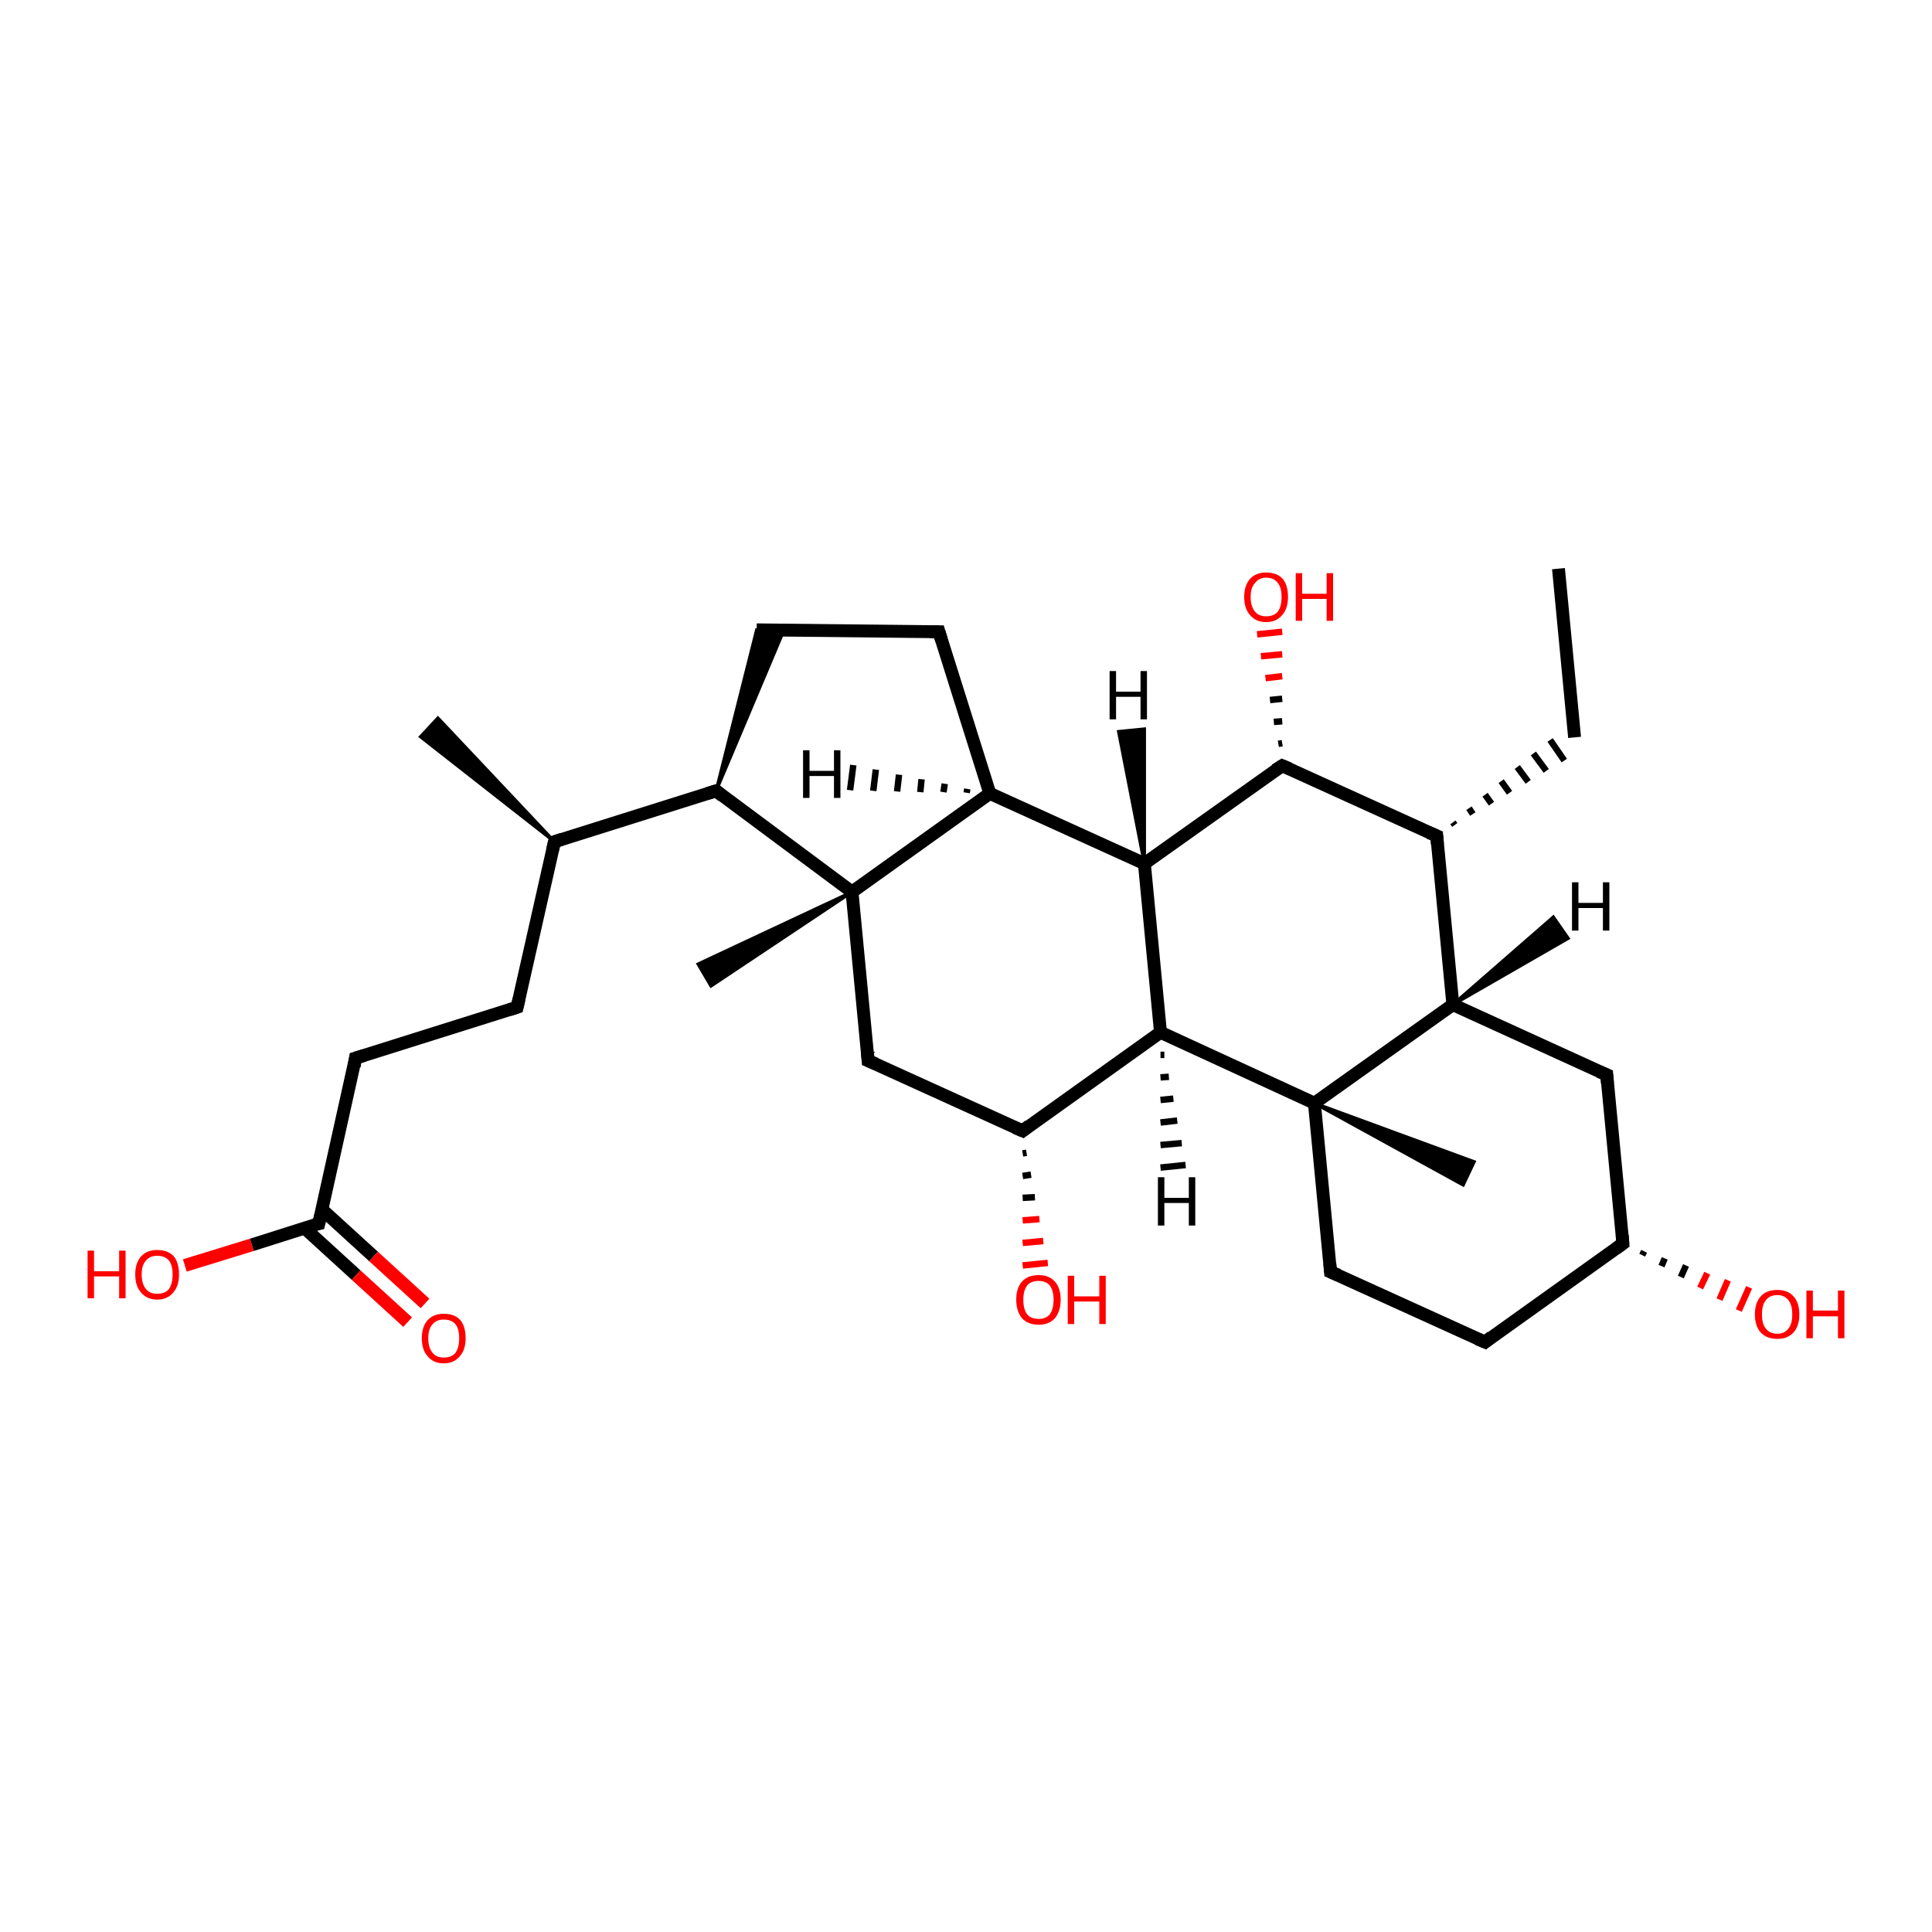 <?xml version='1.0' encoding='iso-8859-1'?>
<svg version='1.1' baseProfile='full'
              xmlns='http://www.w3.org/2000/svg'
                      xmlns:rdkit='http://www.rdkit.org/xml'
                      xmlns:xlink='http://www.w3.org/1999/xlink'
                  xml:space='preserve'
width='300px' height='300px' viewBox='0 0 300 300'>
<!-- END OF HEADER -->
<rect style='opacity:1.0;fill:#FFFFFF;stroke:none' width='300.0' height='300.0' x='0.0' y='0.0'> </rect>
<path class='bond-0 atom-0 atom-1' d='M 242.0,88.3 L 244.5,114.5' style='fill:none;fill-rule:evenodd;stroke:#000000;stroke-width:2.0px;stroke-linecap:butt;stroke-linejoin:miter;stroke-opacity:1' />
<path class='bond-1 atom-2 atom-1' d='M 225.9,128.1 L 225.6,127.7' style='fill:none;fill-rule:evenodd;stroke:#000000;stroke-width:1.0px;stroke-linecap:butt;stroke-linejoin:miter;stroke-opacity:1' />
<path class='bond-1 atom-2 atom-1' d='M 228.7,126.4 L 228.1,125.5' style='fill:none;fill-rule:evenodd;stroke:#000000;stroke-width:1.0px;stroke-linecap:butt;stroke-linejoin:miter;stroke-opacity:1' />
<path class='bond-1 atom-2 atom-1' d='M 231.6,124.8 L 230.6,123.4' style='fill:none;fill-rule:evenodd;stroke:#000000;stroke-width:1.0px;stroke-linecap:butt;stroke-linejoin:miter;stroke-opacity:1' />
<path class='bond-1 atom-2 atom-1' d='M 234.4,123.1 L 233.1,121.3' style='fill:none;fill-rule:evenodd;stroke:#000000;stroke-width:1.0px;stroke-linecap:butt;stroke-linejoin:miter;stroke-opacity:1' />
<path class='bond-1 atom-2 atom-1' d='M 237.3,121.4 L 235.6,119.1' style='fill:none;fill-rule:evenodd;stroke:#000000;stroke-width:1.0px;stroke-linecap:butt;stroke-linejoin:miter;stroke-opacity:1' />
<path class='bond-1 atom-2 atom-1' d='M 240.1,119.7 L 238.1,117.0' style='fill:none;fill-rule:evenodd;stroke:#000000;stroke-width:1.0px;stroke-linecap:butt;stroke-linejoin:miter;stroke-opacity:1' />
<path class='bond-1 atom-2 atom-1' d='M 242.9,118.1 L 240.7,114.9' style='fill:none;fill-rule:evenodd;stroke:#000000;stroke-width:1.0px;stroke-linecap:butt;stroke-linejoin:miter;stroke-opacity:1' />
<path class='bond-2 atom-2 atom-3' d='M 223.1,129.8 L 199.1,118.9' style='fill:none;fill-rule:evenodd;stroke:#000000;stroke-width:2.0px;stroke-linecap:butt;stroke-linejoin:miter;stroke-opacity:1' />
<path class='bond-3 atom-3 atom-4' d='M 198.5,115.5 L 199.1,115.4' style='fill:none;fill-rule:evenodd;stroke:#000000;stroke-width:1.0px;stroke-linecap:butt;stroke-linejoin:miter;stroke-opacity:1' />
<path class='bond-3 atom-3 atom-4' d='M 197.8,112.1 L 199.1,112.0' style='fill:none;fill-rule:evenodd;stroke:#000000;stroke-width:1.0px;stroke-linecap:butt;stroke-linejoin:miter;stroke-opacity:1' />
<path class='bond-3 atom-3 atom-4' d='M 197.2,108.7 L 199.1,108.5' style='fill:none;fill-rule:evenodd;stroke:#000000;stroke-width:1.0px;stroke-linecap:butt;stroke-linejoin:miter;stroke-opacity:1' />
<path class='bond-3 atom-3 atom-4' d='M 196.5,105.3 L 199.1,105.0' style='fill:none;fill-rule:evenodd;stroke:#FF0000;stroke-width:1.0px;stroke-linecap:butt;stroke-linejoin:miter;stroke-opacity:1' />
<path class='bond-3 atom-3 atom-4' d='M 195.8,101.9 L 199.1,101.6' style='fill:none;fill-rule:evenodd;stroke:#FF0000;stroke-width:1.0px;stroke-linecap:butt;stroke-linejoin:miter;stroke-opacity:1' />
<path class='bond-3 atom-3 atom-4' d='M 195.2,98.5 L 199.1,98.1' style='fill:none;fill-rule:evenodd;stroke:#FF0000;stroke-width:1.0px;stroke-linecap:butt;stroke-linejoin:miter;stroke-opacity:1' />
<path class='bond-4 atom-3 atom-5' d='M 199.1,118.9 L 177.7,134.1' style='fill:none;fill-rule:evenodd;stroke:#000000;stroke-width:2.0px;stroke-linecap:butt;stroke-linejoin:miter;stroke-opacity:1' />
<path class='bond-5 atom-5 atom-6' d='M 177.7,134.1 L 153.7,123.2' style='fill:none;fill-rule:evenodd;stroke:#000000;stroke-width:2.0px;stroke-linecap:butt;stroke-linejoin:miter;stroke-opacity:1' />
<path class='bond-6 atom-6 atom-7' d='M 153.7,123.2 L 145.8,98.1' style='fill:none;fill-rule:evenodd;stroke:#000000;stroke-width:2.0px;stroke-linecap:butt;stroke-linejoin:miter;stroke-opacity:1' />
<path class='bond-7 atom-7 atom-8' d='M 145.8,98.1 L 117.5,97.8' style='fill:none;fill-rule:evenodd;stroke:#000000;stroke-width:2.0px;stroke-linecap:butt;stroke-linejoin:miter;stroke-opacity:1' />
<path class='bond-8 atom-9 atom-8' d='M 111.2,122.8 L 117.5,97.8 L 121.7,97.9 Z' style='fill:#000000;fill-rule:evenodd;fill-opacity:1;stroke:#000000;stroke-width:0.5px;stroke-linecap:butt;stroke-linejoin:miter;stroke-opacity:1;' />
<path class='bond-9 atom-9 atom-10' d='M 111.2,122.8 L 86.1,130.7' style='fill:none;fill-rule:evenodd;stroke:#000000;stroke-width:2.0px;stroke-linecap:butt;stroke-linejoin:miter;stroke-opacity:1' />
<path class='bond-10 atom-10 atom-11' d='M 86.1,130.7 L 65.3,114.4 L 68.0,111.5 Z' style='fill:#000000;fill-rule:evenodd;fill-opacity:1;stroke:#000000;stroke-width:0.5px;stroke-linecap:butt;stroke-linejoin:miter;stroke-opacity:1;' />
<path class='bond-11 atom-10 atom-12' d='M 86.1,130.7 L 80.3,156.4' style='fill:none;fill-rule:evenodd;stroke:#000000;stroke-width:2.0px;stroke-linecap:butt;stroke-linejoin:miter;stroke-opacity:1' />
<path class='bond-12 atom-12 atom-13' d='M 80.3,156.4 L 55.2,164.3' style='fill:none;fill-rule:evenodd;stroke:#000000;stroke-width:2.0px;stroke-linecap:butt;stroke-linejoin:miter;stroke-opacity:1' />
<path class='bond-13 atom-13 atom-14' d='M 55.2,164.3 L 49.5,190.0' style='fill:none;fill-rule:evenodd;stroke:#000000;stroke-width:2.0px;stroke-linecap:butt;stroke-linejoin:miter;stroke-opacity:1' />
<path class='bond-14 atom-14 atom-15' d='M 49.5,190.0 L 39.1,193.3' style='fill:none;fill-rule:evenodd;stroke:#000000;stroke-width:2.0px;stroke-linecap:butt;stroke-linejoin:miter;stroke-opacity:1' />
<path class='bond-14 atom-14 atom-15' d='M 39.1,193.3 L 28.7,196.5' style='fill:none;fill-rule:evenodd;stroke:#FF0000;stroke-width:2.0px;stroke-linecap:butt;stroke-linejoin:miter;stroke-opacity:1' />
<path class='bond-15 atom-14 atom-16' d='M 47.3,190.7 L 55.3,198.0' style='fill:none;fill-rule:evenodd;stroke:#000000;stroke-width:2.0px;stroke-linecap:butt;stroke-linejoin:miter;stroke-opacity:1' />
<path class='bond-15 atom-14 atom-16' d='M 55.3,198.0 L 63.3,205.3' style='fill:none;fill-rule:evenodd;stroke:#FF0000;stroke-width:2.0px;stroke-linecap:butt;stroke-linejoin:miter;stroke-opacity:1' />
<path class='bond-15 atom-14 atom-16' d='M 50.0,187.8 L 58.0,195.1' style='fill:none;fill-rule:evenodd;stroke:#000000;stroke-width:2.0px;stroke-linecap:butt;stroke-linejoin:miter;stroke-opacity:1' />
<path class='bond-15 atom-14 atom-16' d='M 58.0,195.1 L 66.0,202.4' style='fill:none;fill-rule:evenodd;stroke:#FF0000;stroke-width:2.0px;stroke-linecap:butt;stroke-linejoin:miter;stroke-opacity:1' />
<path class='bond-16 atom-9 atom-17' d='M 111.2,122.8 L 132.3,138.5' style='fill:none;fill-rule:evenodd;stroke:#000000;stroke-width:2.0px;stroke-linecap:butt;stroke-linejoin:miter;stroke-opacity:1' />
<path class='bond-17 atom-17 atom-18' d='M 132.3,138.5 L 110.4,153.1 L 108.4,149.7 Z' style='fill:#000000;fill-rule:evenodd;fill-opacity:1;stroke:#000000;stroke-width:0.5px;stroke-linecap:butt;stroke-linejoin:miter;stroke-opacity:1;' />
<path class='bond-18 atom-17 atom-19' d='M 132.3,138.5 L 134.8,164.7' style='fill:none;fill-rule:evenodd;stroke:#000000;stroke-width:2.0px;stroke-linecap:butt;stroke-linejoin:miter;stroke-opacity:1' />
<path class='bond-19 atom-19 atom-20' d='M 134.8,164.7 L 158.8,175.6' style='fill:none;fill-rule:evenodd;stroke:#000000;stroke-width:2.0px;stroke-linecap:butt;stroke-linejoin:miter;stroke-opacity:1' />
<path class='bond-20 atom-20 atom-21' d='M 159.4,179.0 L 158.8,179.1' style='fill:none;fill-rule:evenodd;stroke:#000000;stroke-width:1.0px;stroke-linecap:butt;stroke-linejoin:miter;stroke-opacity:1' />
<path class='bond-20 atom-20 atom-21' d='M 160.1,182.4 L 158.8,182.6' style='fill:none;fill-rule:evenodd;stroke:#000000;stroke-width:1.0px;stroke-linecap:butt;stroke-linejoin:miter;stroke-opacity:1' />
<path class='bond-20 atom-20 atom-21' d='M 160.7,185.9 L 158.8,186.0' style='fill:none;fill-rule:evenodd;stroke:#000000;stroke-width:1.0px;stroke-linecap:butt;stroke-linejoin:miter;stroke-opacity:1' />
<path class='bond-20 atom-20 atom-21' d='M 161.4,189.3 L 158.8,189.5' style='fill:none;fill-rule:evenodd;stroke:#FF0000;stroke-width:1.0px;stroke-linecap:butt;stroke-linejoin:miter;stroke-opacity:1' />
<path class='bond-20 atom-20 atom-21' d='M 162.0,192.7 L 158.8,193.0' style='fill:none;fill-rule:evenodd;stroke:#FF0000;stroke-width:1.0px;stroke-linecap:butt;stroke-linejoin:miter;stroke-opacity:1' />
<path class='bond-20 atom-20 atom-21' d='M 162.7,196.1 L 158.8,196.5' style='fill:none;fill-rule:evenodd;stroke:#FF0000;stroke-width:1.0px;stroke-linecap:butt;stroke-linejoin:miter;stroke-opacity:1' />
<path class='bond-21 atom-20 atom-22' d='M 158.8,175.6 L 180.2,160.3' style='fill:none;fill-rule:evenodd;stroke:#000000;stroke-width:2.0px;stroke-linecap:butt;stroke-linejoin:miter;stroke-opacity:1' />
<path class='bond-22 atom-22 atom-23' d='M 180.2,160.3 L 204.1,171.3' style='fill:none;fill-rule:evenodd;stroke:#000000;stroke-width:2.0px;stroke-linecap:butt;stroke-linejoin:miter;stroke-opacity:1' />
<path class='bond-23 atom-23 atom-24' d='M 204.1,171.3 L 228.9,180.4 L 227.2,184.0 Z' style='fill:#000000;fill-rule:evenodd;fill-opacity:1;stroke:#000000;stroke-width:0.5px;stroke-linecap:butt;stroke-linejoin:miter;stroke-opacity:1;' />
<path class='bond-24 atom-23 atom-25' d='M 204.1,171.3 L 206.6,197.5' style='fill:none;fill-rule:evenodd;stroke:#000000;stroke-width:2.0px;stroke-linecap:butt;stroke-linejoin:miter;stroke-opacity:1' />
<path class='bond-25 atom-25 atom-26' d='M 206.6,197.5 L 230.6,208.4' style='fill:none;fill-rule:evenodd;stroke:#000000;stroke-width:2.0px;stroke-linecap:butt;stroke-linejoin:miter;stroke-opacity:1' />
<path class='bond-26 atom-26 atom-27' d='M 230.6,208.4 L 252.0,193.1' style='fill:none;fill-rule:evenodd;stroke:#000000;stroke-width:2.0px;stroke-linecap:butt;stroke-linejoin:miter;stroke-opacity:1' />
<path class='bond-27 atom-27 atom-28' d='M 255.3,194.3 L 255.0,194.9' style='fill:none;fill-rule:evenodd;stroke:#000000;stroke-width:1.0px;stroke-linecap:butt;stroke-linejoin:miter;stroke-opacity:1' />
<path class='bond-27 atom-27 atom-28' d='M 258.5,195.4 L 258.0,196.6' style='fill:none;fill-rule:evenodd;stroke:#000000;stroke-width:1.0px;stroke-linecap:butt;stroke-linejoin:miter;stroke-opacity:1' />
<path class='bond-27 atom-27 atom-28' d='M 261.8,196.5 L 261.0,198.3' style='fill:none;fill-rule:evenodd;stroke:#000000;stroke-width:1.0px;stroke-linecap:butt;stroke-linejoin:miter;stroke-opacity:1' />
<path class='bond-27 atom-27 atom-28' d='M 265.1,197.7 L 264.0,200.0' style='fill:none;fill-rule:evenodd;stroke:#FF0000;stroke-width:1.0px;stroke-linecap:butt;stroke-linejoin:miter;stroke-opacity:1' />
<path class='bond-27 atom-27 atom-28' d='M 268.3,198.8 L 267.0,201.8' style='fill:none;fill-rule:evenodd;stroke:#FF0000;stroke-width:1.0px;stroke-linecap:butt;stroke-linejoin:miter;stroke-opacity:1' />
<path class='bond-27 atom-27 atom-28' d='M 271.6,199.9 L 270.0,203.5' style='fill:none;fill-rule:evenodd;stroke:#FF0000;stroke-width:1.0px;stroke-linecap:butt;stroke-linejoin:miter;stroke-opacity:1' />
<path class='bond-28 atom-27 atom-29' d='M 252.0,193.1 L 249.5,166.9' style='fill:none;fill-rule:evenodd;stroke:#000000;stroke-width:2.0px;stroke-linecap:butt;stroke-linejoin:miter;stroke-opacity:1' />
<path class='bond-29 atom-29 atom-30' d='M 249.5,166.9 L 225.6,156.0' style='fill:none;fill-rule:evenodd;stroke:#000000;stroke-width:2.0px;stroke-linecap:butt;stroke-linejoin:miter;stroke-opacity:1' />
<path class='bond-30 atom-30 atom-2' d='M 225.6,156.0 L 223.1,129.8' style='fill:none;fill-rule:evenodd;stroke:#000000;stroke-width:2.0px;stroke-linecap:butt;stroke-linejoin:miter;stroke-opacity:1' />
<path class='bond-31 atom-22 atom-5' d='M 180.2,160.3 L 177.7,134.1' style='fill:none;fill-rule:evenodd;stroke:#000000;stroke-width:2.0px;stroke-linecap:butt;stroke-linejoin:miter;stroke-opacity:1' />
<path class='bond-32 atom-30 atom-23' d='M 225.6,156.0 L 204.1,171.3' style='fill:none;fill-rule:evenodd;stroke:#000000;stroke-width:2.0px;stroke-linecap:butt;stroke-linejoin:miter;stroke-opacity:1' />
<path class='bond-33 atom-17 atom-6' d='M 132.3,138.5 L 153.7,123.2' style='fill:none;fill-rule:evenodd;stroke:#000000;stroke-width:2.0px;stroke-linecap:butt;stroke-linejoin:miter;stroke-opacity:1' />
<path class='bond-34 atom-5 atom-31' d='M 177.7,134.1 L 173.7,113.6 L 177.7,113.2 Z' style='fill:#000000;fill-rule:evenodd;fill-opacity:1;stroke:#000000;stroke-width:0.5px;stroke-linecap:butt;stroke-linejoin:miter;stroke-opacity:1;' />
<path class='bond-35 atom-6 atom-32' d='M 150.1,123.1 L 150.2,122.5' style='fill:none;fill-rule:evenodd;stroke:#000000;stroke-width:1.0px;stroke-linecap:butt;stroke-linejoin:miter;stroke-opacity:1' />
<path class='bond-35 atom-6 atom-32' d='M 146.5,123.0 L 146.7,121.7' style='fill:none;fill-rule:evenodd;stroke:#000000;stroke-width:1.0px;stroke-linecap:butt;stroke-linejoin:miter;stroke-opacity:1' />
<path class='bond-35 atom-6 atom-32' d='M 142.9,123.0 L 143.1,121.0' style='fill:none;fill-rule:evenodd;stroke:#000000;stroke-width:1.0px;stroke-linecap:butt;stroke-linejoin:miter;stroke-opacity:1' />
<path class='bond-35 atom-6 atom-32' d='M 139.3,122.9 L 139.6,120.3' style='fill:none;fill-rule:evenodd;stroke:#000000;stroke-width:1.0px;stroke-linecap:butt;stroke-linejoin:miter;stroke-opacity:1' />
<path class='bond-35 atom-6 atom-32' d='M 135.6,122.8 L 136.0,119.5' style='fill:none;fill-rule:evenodd;stroke:#000000;stroke-width:1.0px;stroke-linecap:butt;stroke-linejoin:miter;stroke-opacity:1' />
<path class='bond-35 atom-6 atom-32' d='M 132.0,122.7 L 132.5,118.8' style='fill:none;fill-rule:evenodd;stroke:#000000;stroke-width:1.0px;stroke-linecap:butt;stroke-linejoin:miter;stroke-opacity:1' />
<path class='bond-36 atom-22 atom-33' d='M 180.8,163.8 L 180.2,163.8' style='fill:none;fill-rule:evenodd;stroke:#000000;stroke-width:1.0px;stroke-linecap:butt;stroke-linejoin:miter;stroke-opacity:1' />
<path class='bond-36 atom-22 atom-33' d='M 181.5,167.2 L 180.2,167.3' style='fill:none;fill-rule:evenodd;stroke:#000000;stroke-width:1.0px;stroke-linecap:butt;stroke-linejoin:miter;stroke-opacity:1' />
<path class='bond-36 atom-22 atom-33' d='M 182.2,170.6 L 180.2,170.8' style='fill:none;fill-rule:evenodd;stroke:#000000;stroke-width:1.0px;stroke-linecap:butt;stroke-linejoin:miter;stroke-opacity:1' />
<path class='bond-36 atom-22 atom-33' d='M 182.8,174.0 L 180.2,174.3' style='fill:none;fill-rule:evenodd;stroke:#000000;stroke-width:1.0px;stroke-linecap:butt;stroke-linejoin:miter;stroke-opacity:1' />
<path class='bond-36 atom-22 atom-33' d='M 183.5,177.5 L 180.2,177.8' style='fill:none;fill-rule:evenodd;stroke:#000000;stroke-width:1.0px;stroke-linecap:butt;stroke-linejoin:miter;stroke-opacity:1' />
<path class='bond-36 atom-22 atom-33' d='M 184.1,180.9 L 180.2,181.3' style='fill:none;fill-rule:evenodd;stroke:#000000;stroke-width:1.0px;stroke-linecap:butt;stroke-linejoin:miter;stroke-opacity:1' />
<path class='bond-37 atom-30 atom-34' d='M 225.6,156.0 L 241.2,142.4 L 243.5,145.7 Z' style='fill:#000000;fill-rule:evenodd;fill-opacity:1;stroke:#000000;stroke-width:0.5px;stroke-linecap:butt;stroke-linejoin:miter;stroke-opacity:1;' />
<path d='M 221.9,129.3 L 223.1,129.8 L 223.2,131.1' style='fill:none;stroke:#000000;stroke-width:2.0px;stroke-linecap:butt;stroke-linejoin:miter;stroke-opacity:1;' />
<path d='M 200.3,119.4 L 199.1,118.9 L 198.0,119.6' style='fill:none;stroke:#000000;stroke-width:2.0px;stroke-linecap:butt;stroke-linejoin:miter;stroke-opacity:1;' />
<path d='M 146.2,99.4 L 145.8,98.1 L 144.4,98.1' style='fill:none;stroke:#000000;stroke-width:2.0px;stroke-linecap:butt;stroke-linejoin:miter;stroke-opacity:1;' />
<path d='M 109.9,123.2 L 111.2,122.8 L 112.2,123.6' style='fill:none;stroke:#000000;stroke-width:2.0px;stroke-linecap:butt;stroke-linejoin:miter;stroke-opacity:1;' />
<path d='M 87.3,130.3 L 86.1,130.7 L 85.8,132.0' style='fill:none;stroke:#000000;stroke-width:2.0px;stroke-linecap:butt;stroke-linejoin:miter;stroke-opacity:1;' />
<path d='M 80.6,155.1 L 80.3,156.4 L 79.1,156.8' style='fill:none;stroke:#000000;stroke-width:2.0px;stroke-linecap:butt;stroke-linejoin:miter;stroke-opacity:1;' />
<path d='M 56.5,163.9 L 55.2,164.3 L 55.0,165.6' style='fill:none;stroke:#000000;stroke-width:2.0px;stroke-linecap:butt;stroke-linejoin:miter;stroke-opacity:1;' />
<path d='M 49.8,188.7 L 49.5,190.0 L 49.0,190.1' style='fill:none;stroke:#000000;stroke-width:2.0px;stroke-linecap:butt;stroke-linejoin:miter;stroke-opacity:1;' />
<path d='M 134.7,163.4 L 134.8,164.7 L 136.0,165.2' style='fill:none;stroke:#000000;stroke-width:2.0px;stroke-linecap:butt;stroke-linejoin:miter;stroke-opacity:1;' />
<path d='M 157.6,175.1 L 158.8,175.6 L 159.8,174.8' style='fill:none;stroke:#000000;stroke-width:2.0px;stroke-linecap:butt;stroke-linejoin:miter;stroke-opacity:1;' />
<path d='M 206.5,196.2 L 206.6,197.5 L 207.8,198.0' style='fill:none;stroke:#000000;stroke-width:2.0px;stroke-linecap:butt;stroke-linejoin:miter;stroke-opacity:1;' />
<path d='M 229.4,207.9 L 230.6,208.4 L 231.6,207.6' style='fill:none;stroke:#000000;stroke-width:2.0px;stroke-linecap:butt;stroke-linejoin:miter;stroke-opacity:1;' />
<path d='M 250.9,193.9 L 252.0,193.1 L 251.9,191.8' style='fill:none;stroke:#000000;stroke-width:2.0px;stroke-linecap:butt;stroke-linejoin:miter;stroke-opacity:1;' />
<path d='M 249.6,168.2 L 249.5,166.9 L 248.3,166.4' style='fill:none;stroke:#000000;stroke-width:2.0px;stroke-linecap:butt;stroke-linejoin:miter;stroke-opacity:1;' />
<path class='atom-4' d='M 193.2 92.7
Q 193.2 90.9, 194.1 89.9
Q 195.0 88.9, 196.6 88.9
Q 198.3 88.9, 199.2 89.9
Q 200.0 90.9, 200.0 92.7
Q 200.0 94.5, 199.1 95.5
Q 198.2 96.6, 196.6 96.6
Q 195.0 96.6, 194.1 95.5
Q 193.2 94.5, 193.2 92.7
M 196.6 95.7
Q 197.8 95.7, 198.4 95.0
Q 199.0 94.2, 199.0 92.7
Q 199.0 91.2, 198.4 90.5
Q 197.8 89.7, 196.6 89.7
Q 195.5 89.7, 194.9 90.5
Q 194.2 91.2, 194.2 92.7
Q 194.2 94.2, 194.9 95.0
Q 195.5 95.7, 196.6 95.7
' fill='#FF0000'/>
<path class='atom-4' d='M 201.2 89.0
L 202.2 89.0
L 202.2 92.2
L 206.0 92.2
L 206.0 89.0
L 207.0 89.0
L 207.0 96.4
L 206.0 96.4
L 206.0 93.0
L 202.2 93.0
L 202.2 96.4
L 201.2 96.4
L 201.2 89.0
' fill='#FF0000'/>
<path class='atom-15' d='M 13.6 194.2
L 14.6 194.2
L 14.6 197.4
L 18.5 197.4
L 18.5 194.2
L 19.5 194.2
L 19.5 201.6
L 18.5 201.6
L 18.5 198.2
L 14.6 198.2
L 14.6 201.6
L 13.6 201.6
L 13.6 194.2
' fill='#FF0000'/>
<path class='atom-15' d='M 21.0 197.9
Q 21.0 196.1, 21.9 195.1
Q 22.8 194.1, 24.4 194.1
Q 26.1 194.1, 27.0 195.1
Q 27.8 196.1, 27.8 197.9
Q 27.8 199.7, 26.9 200.7
Q 26.0 201.8, 24.4 201.8
Q 22.8 201.8, 21.9 200.7
Q 21.0 199.7, 21.0 197.9
M 24.4 200.9
Q 25.6 200.9, 26.2 200.2
Q 26.8 199.4, 26.8 197.9
Q 26.8 196.4, 26.2 195.7
Q 25.6 195.0, 24.4 195.0
Q 23.3 195.0, 22.7 195.7
Q 22.0 196.4, 22.0 197.9
Q 22.0 199.4, 22.7 200.2
Q 23.3 200.9, 24.4 200.9
' fill='#FF0000'/>
<path class='atom-16' d='M 65.5 207.8
Q 65.5 206.0, 66.4 205.0
Q 67.3 204.0, 68.9 204.0
Q 70.6 204.0, 71.5 205.0
Q 72.3 206.0, 72.3 207.8
Q 72.3 209.6, 71.4 210.6
Q 70.5 211.7, 68.9 211.7
Q 67.3 211.7, 66.4 210.6
Q 65.5 209.6, 65.5 207.8
M 68.9 210.8
Q 70.1 210.8, 70.7 210.1
Q 71.3 209.3, 71.3 207.8
Q 71.3 206.3, 70.7 205.6
Q 70.1 204.9, 68.9 204.9
Q 67.8 204.9, 67.2 205.6
Q 66.5 206.3, 66.5 207.8
Q 66.5 209.3, 67.2 210.1
Q 67.8 210.8, 68.9 210.8
' fill='#FF0000'/>
<path class='atom-21' d='M 157.8 201.8
Q 157.8 200.0, 158.7 199.0
Q 159.6 198.0, 161.3 198.0
Q 162.9 198.0, 163.8 199.0
Q 164.7 200.0, 164.7 201.8
Q 164.7 203.6, 163.8 204.7
Q 162.9 205.7, 161.3 205.7
Q 159.6 205.7, 158.7 204.7
Q 157.8 203.6, 157.8 201.8
M 161.3 204.8
Q 162.4 204.8, 163.0 204.1
Q 163.6 203.3, 163.6 201.8
Q 163.6 200.4, 163.0 199.6
Q 162.4 198.9, 161.3 198.9
Q 160.1 198.9, 159.5 199.6
Q 158.9 200.4, 158.9 201.8
Q 158.9 203.3, 159.5 204.1
Q 160.1 204.8, 161.3 204.8
' fill='#FF0000'/>
<path class='atom-21' d='M 165.8 198.1
L 166.8 198.1
L 166.8 201.3
L 170.7 201.3
L 170.7 198.1
L 171.7 198.1
L 171.7 205.6
L 170.7 205.6
L 170.7 202.1
L 166.8 202.1
L 166.8 205.6
L 165.8 205.6
L 165.8 198.1
' fill='#FF0000'/>
<path class='atom-28' d='M 272.5 204.1
Q 272.5 202.3, 273.4 201.3
Q 274.3 200.3, 276.0 200.3
Q 277.6 200.3, 278.5 201.3
Q 279.4 202.3, 279.4 204.1
Q 279.4 205.9, 278.5 206.9
Q 277.6 207.9, 276.0 207.9
Q 274.3 207.9, 273.4 206.9
Q 272.5 205.9, 272.5 204.1
M 276.0 207.1
Q 277.1 207.1, 277.7 206.3
Q 278.3 205.6, 278.3 204.1
Q 278.3 202.6, 277.7 201.9
Q 277.1 201.1, 276.0 201.1
Q 274.8 201.1, 274.2 201.9
Q 273.6 202.6, 273.6 204.1
Q 273.6 205.6, 274.2 206.3
Q 274.8 207.1, 276.0 207.1
' fill='#FF0000'/>
<path class='atom-28' d='M 280.5 200.4
L 281.5 200.4
L 281.5 203.5
L 285.4 203.5
L 285.4 200.4
L 286.4 200.4
L 286.4 207.8
L 285.4 207.8
L 285.4 204.4
L 281.5 204.4
L 281.5 207.8
L 280.5 207.8
L 280.5 200.4
' fill='#FF0000'/>
<path class='atom-31' d='M 172.3 104.2
L 173.3 104.2
L 173.3 107.4
L 177.1 107.4
L 177.1 104.2
L 178.1 104.2
L 178.1 111.7
L 177.1 111.7
L 177.1 108.2
L 173.3 108.2
L 173.3 111.7
L 172.3 111.7
L 172.3 104.2
' fill='#000000'/>
<path class='atom-32' d='M 124.7 116.5
L 125.7 116.5
L 125.7 119.7
L 129.5 119.7
L 129.5 116.5
L 130.5 116.5
L 130.5 123.9
L 129.5 123.9
L 129.5 120.5
L 125.7 120.5
L 125.7 123.9
L 124.7 123.9
L 124.7 116.5
' fill='#000000'/>
<path class='atom-33' d='M 179.8 182.8
L 180.8 182.8
L 180.8 186.0
L 184.6 186.0
L 184.6 182.8
L 185.6 182.8
L 185.6 190.3
L 184.6 190.3
L 184.6 186.8
L 180.8 186.8
L 180.8 190.3
L 179.8 190.3
L 179.8 182.8
' fill='#000000'/>
<path class='atom-34' d='M 244.1 137.0
L 245.1 137.0
L 245.1 140.2
L 248.9 140.2
L 248.9 137.0
L 249.9 137.0
L 249.9 144.5
L 248.9 144.5
L 248.9 141.0
L 245.1 141.0
L 245.1 144.5
L 244.1 144.5
L 244.1 137.0
' fill='#000000'/>
</svg>
